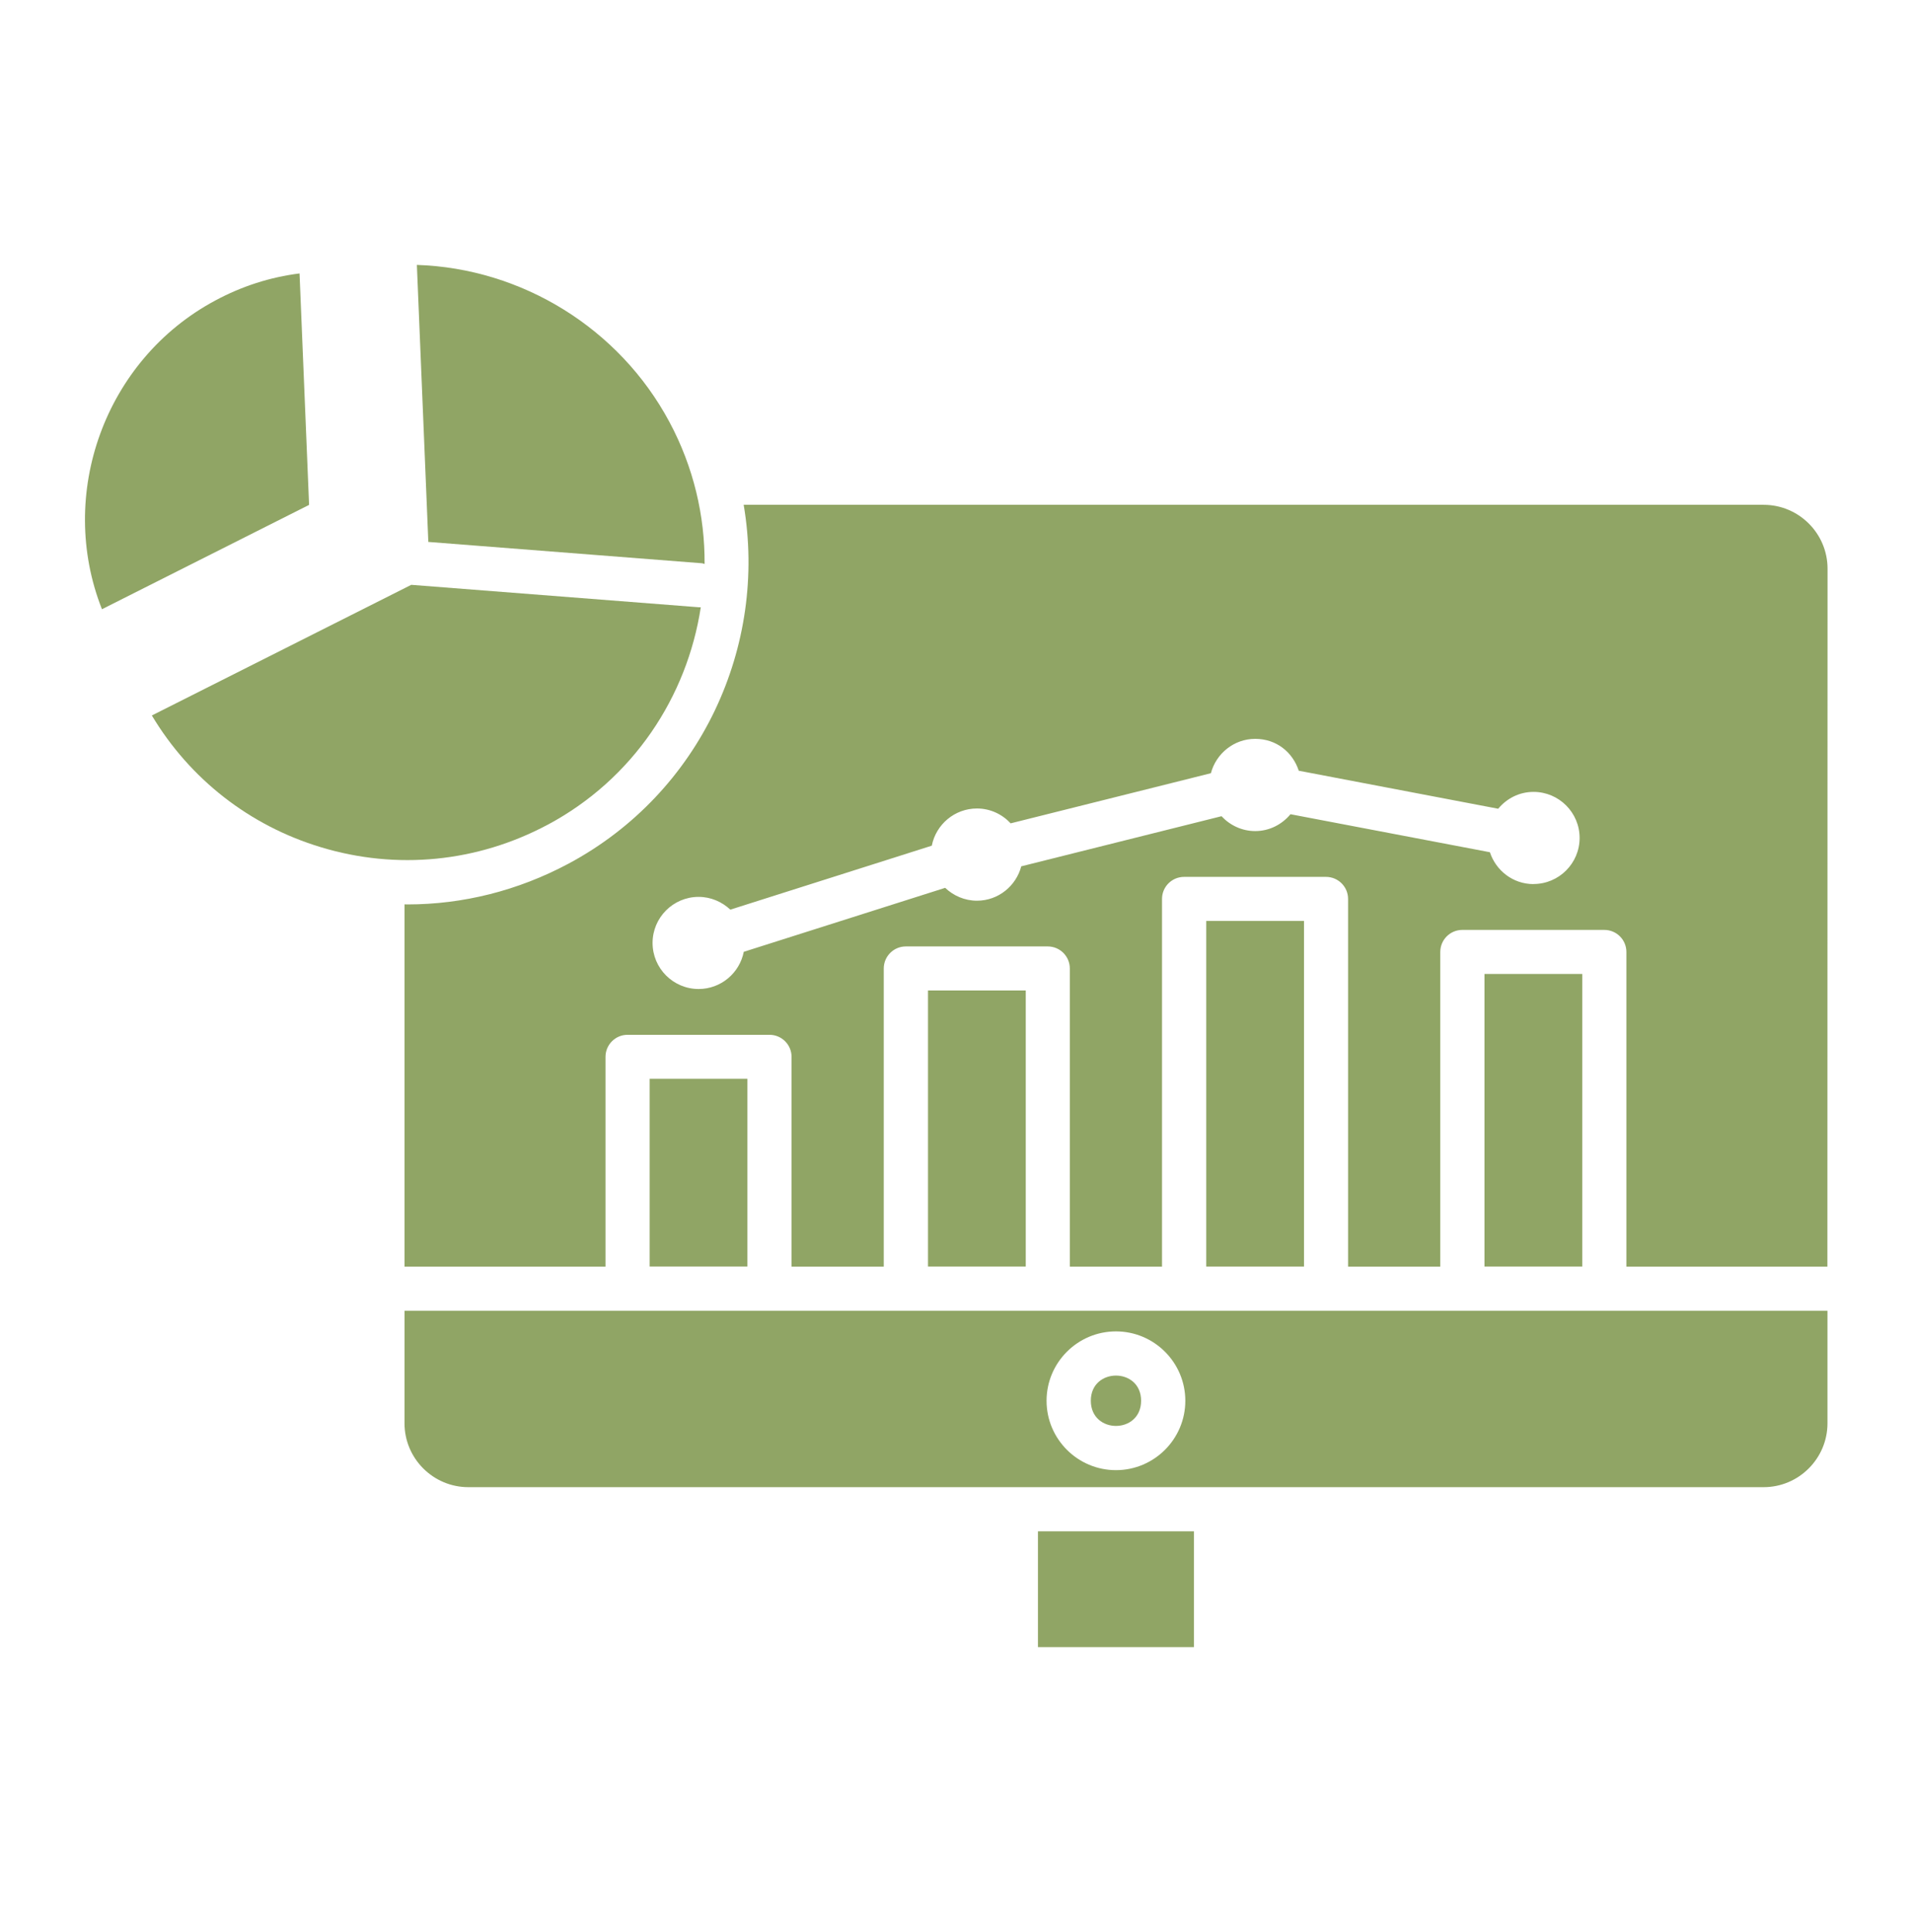 <svg xmlns="http://www.w3.org/2000/svg" width="96" height="97" viewBox="0 0 96 97" fill="none"><path d="M15.036 13.729C13.556 13.916 12.144 14.37 10.81 15.087C5.252 18.062 2.844 24.828 5.119 30.587L15.519 25.349L15.04 13.732L15.036 13.729Z" fill="#90A565"></path><path d="M52.115 76.883H59.948V82.695H52.115V76.883Z" fill="#90A565"></path><path d="M20.31 71.457C20.31 73.228 21.752 74.665 23.518 74.665H88.548C90.319 74.665 91.756 73.223 91.756 71.457V65.807H20.311L20.31 71.457ZM56.031 66.844C57.951 66.844 59.514 68.407 59.514 70.328C59.514 72.248 57.951 73.811 56.031 73.811C54.11 73.811 52.547 72.248 52.547 70.328C52.547 68.407 54.11 66.844 56.031 66.844Z" fill="#90A565"></path><path d="M57.294 70.325C57.294 72.012 54.769 72.012 54.769 70.325C54.769 68.642 57.294 68.642 57.294 70.325Z" fill="#90A565"></path><path d="M27.49 41.412C31.798 39.112 34.498 34.979 35.186 30.487C35.173 30.487 35.169 30.491 35.161 30.491C35.132 30.491 35.102 30.491 35.073 30.487L20.649 29.362L7.624 35.921C9.536 39.112 12.524 41.45 16.103 42.533C19.919 43.691 23.965 43.291 27.495 41.408L27.49 41.412Z" fill="#90A565"></path><path d="M60.565 46.237H65.473V63.588H60.565V46.237Z" fill="#90A565"></path><path d="M35.243 28.279C35.293 28.283 35.331 28.308 35.377 28.316C35.393 25.904 34.827 23.454 33.61 21.183C31.093 16.479 26.202 13.471 20.931 13.3L21.506 27.208L35.243 28.279Z" fill="#90A565"></path><path d="M74.535 48.899H79.444V63.587H74.535V48.899Z" fill="#90A565"></path><path d="M32.618 54.161H37.527V63.586H32.618V54.161Z" fill="#90A565"></path><path d="M88.548 25.342H37.339C38.544 32.421 35.206 39.8 28.535 43.366C26.006 44.716 23.244 45.408 20.456 45.408C20.406 45.408 20.356 45.404 20.31 45.404V63.592H30.402V53.062C30.402 52.45 30.898 51.954 31.51 51.954H38.635C39.248 51.954 39.744 52.45 39.744 53.062V63.592H44.373V48.625C44.373 48.013 44.869 47.517 45.481 47.517H52.606C53.219 47.517 53.715 48.013 53.715 48.625V63.592H58.344V45.133C58.344 44.52 58.84 44.025 59.452 44.025H66.577C67.19 44.025 67.686 44.52 67.686 45.133V63.592H72.315V47.795C72.315 47.183 72.81 46.687 73.423 46.687H80.552C81.165 46.687 81.66 47.183 81.66 47.795V63.592H91.752L91.76 28.554C91.76 26.783 90.319 25.345 88.552 25.345L88.548 25.342ZM76.994 44.387C75.969 44.387 75.111 43.712 74.806 42.787L64.794 40.879C64.369 41.391 63.74 41.725 63.023 41.725C62.352 41.725 61.756 41.433 61.331 40.979L51.277 43.495C51.015 44.483 50.123 45.221 49.052 45.221C48.435 45.221 47.873 44.971 47.456 44.575L37.344 47.787C37.136 48.85 36.198 49.654 35.077 49.654C33.802 49.654 32.765 48.616 32.765 47.341C32.765 46.066 33.802 45.029 35.077 45.029C35.694 45.029 36.252 45.279 36.669 45.67L46.785 42.458C46.994 41.395 47.931 40.591 49.052 40.591C49.723 40.591 50.323 40.883 50.744 41.337L60.798 38.82C61.06 37.833 61.956 37.095 63.023 37.095C64.094 37.095 64.906 37.77 65.21 38.695L75.223 40.604C75.648 40.091 76.277 39.758 76.998 39.758C78.273 39.758 79.311 40.795 79.311 42.07C79.311 43.345 78.273 44.383 76.998 44.383L76.994 44.387Z" fill="#90A565"></path><path d="M46.594 49.728H51.502V63.587H46.594V49.728Z" fill="#90A565"></path></svg>